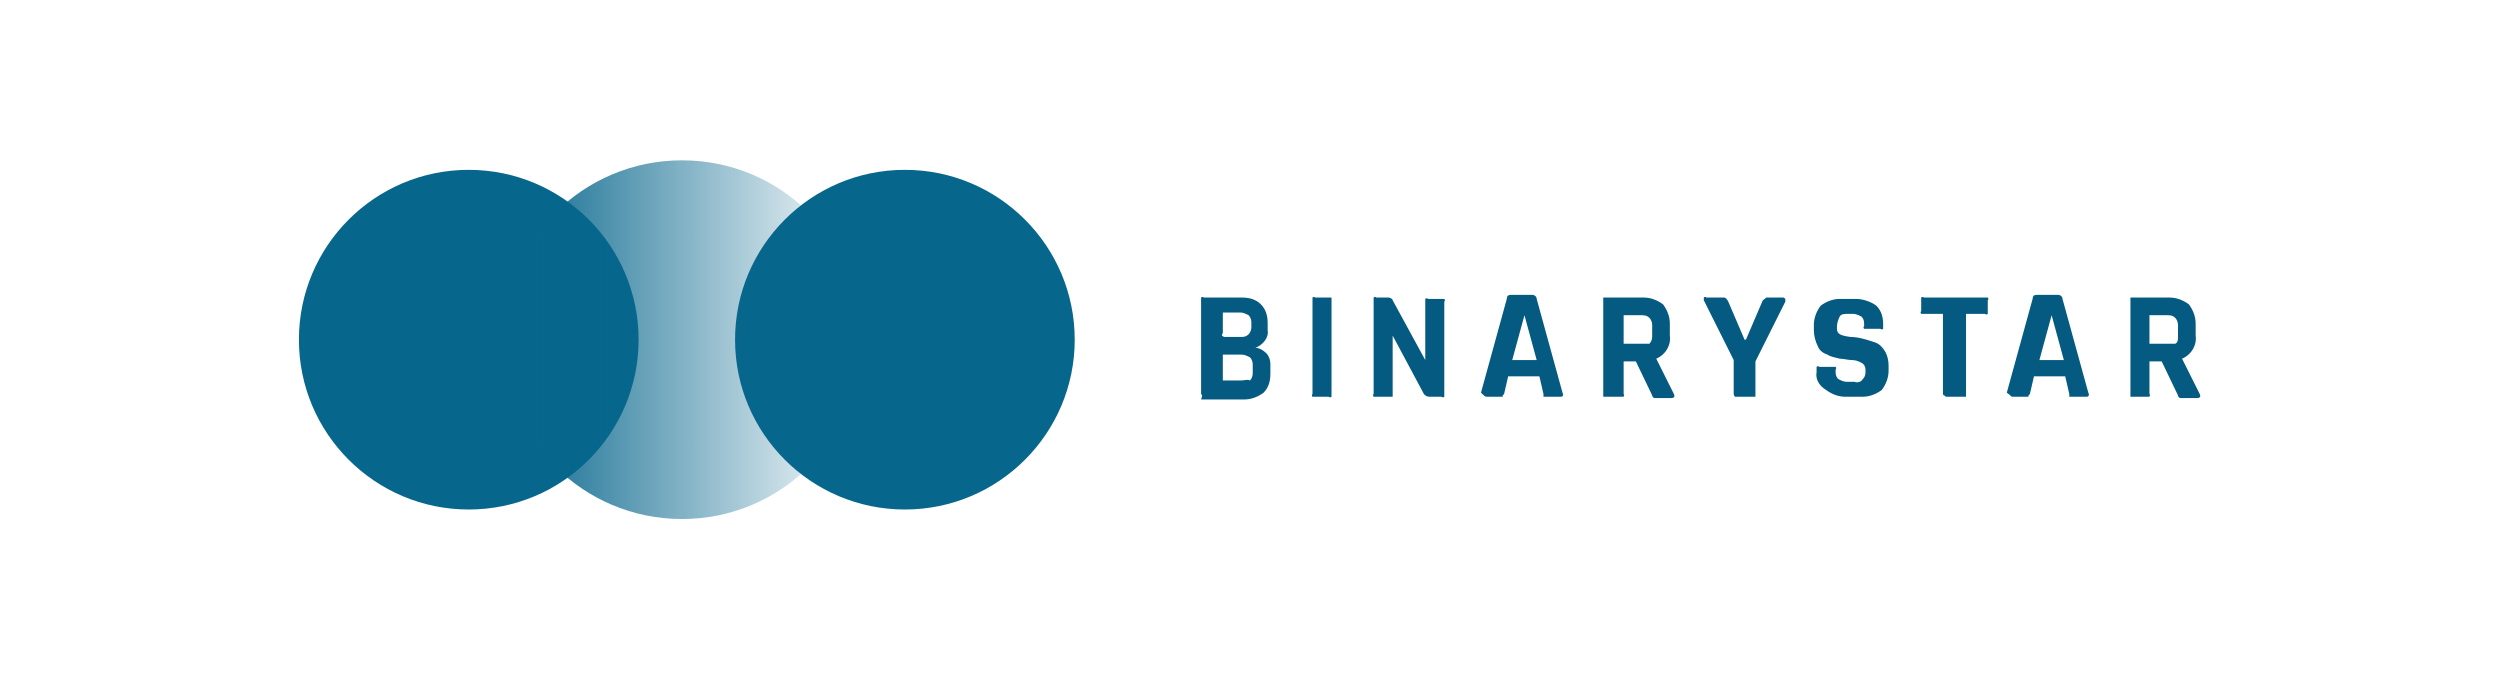 <?xml version="1.0" encoding="utf-8"?>
<!-- Generator: Adobe Illustrator 24.0.2, SVG Export Plug-In . SVG Version: 6.00 Build 0)  -->
<svg version="1.1" id="Layer_1" xmlns="http://www.w3.org/2000/svg" xmlns:xlink="http://www.w3.org/1999/xlink" x="0px" y="0px"
	 viewBox="0 0 184 50" style="enable-background:new 0 0 184 50;" xml:space="preserve">
<style type="text/css">
	.st0{fill-rule:evenodd;clip-rule:evenodd;fill:#045A80;}
	.st1{fill:#045A80;}
	.st2{fill:#07668C;}
	.st3{fill:url(#SVGID_1_);}
</style>
<g>
	<path class="st0" d="M88.4,29v-6.9c0-0.1,0-0.1,0-0.2c0,0,0.1-0.1,0.2,0h2.8c0.5,0,1,0.1,1.4,0.5c0.4,0.4,0.5,0.9,0.5,1.4v0.5
		c0.1,0.6-0.4,1.1-0.9,1.3c0.3,0,0.6,0.2,0.8,0.4c0.2,0.2,0.3,0.5,0.3,0.8v0.7c0,0.5-0.1,1-0.5,1.4c-0.4,0.3-0.9,0.5-1.4,0.5h-3
		c-0.1,0-0.1,0-0.2,0C88.5,29.1,88.5,29.1,88.4,29z M90.1,24.8h1.2c0.2,0,0.4,0,0.6-0.2c0.1-0.1,0.2-0.3,0.2-0.5v-0.4
		c0-0.2-0.1-0.4-0.2-0.5c-0.2-0.1-0.4-0.2-0.6-0.2h-1.2c0,0-0.1,0-0.1,0c0,0,0,0,0,0c0,0,0,0,0,0v1.5C89.9,24.7,89.9,24.7,90.1,24.8
		C90,24.8,90,24.8,90.1,24.8C90,24.8,90,24.8,90.1,24.8L90.1,24.8z M91.4,28h-1.3v0c0,0-0.1,0-0.1,0c0,0,0-0.1,0-0.1v-1.8
		c0,0,0,0,0,0c0,0,0,0,0,0c0,0,0,0,0.1,0h1.3c0.2,0,0.4,0.1,0.6,0.2c0.1,0.1,0.2,0.3,0.2,0.5v0.7c0,0.2-0.1,0.4-0.2,0.5
		C91.8,27.9,91.6,28,91.4,28z"/>
	<path class="st1" d="M98,22.1V29c0,0.1,0,0.1,0,0.2c0,0-0.1,0.1-0.2,0h-1c-0.1,0-0.1,0-0.2,0c0,0-0.1-0.1,0-0.2v-6.9
		c0-0.1,0-0.1,0-0.2c0,0,0.1-0.1,0.2,0h1c0.1,0,0.1,0,0.2,0C98,22,98,22,98,22.1L98,22.1z"/>
	<path class="st1" d="M102.3,29.2h-1c-0.1,0-0.1,0-0.2,0c0,0-0.1-0.1,0-0.2v-6.9c0-0.1,0-0.1,0-0.2c0,0,0.1-0.1,0.2,0h0.9
		c0.1,0,0.3,0.1,0.3,0.2l2.4,4.4h0v-4.3c0-0.1,0-0.1,0-0.2c0,0,0.1-0.1,0.2,0h1c0.1,0,0.1,0,0.2,0c0,0,0.1,0.1,0,0.2V29
		c0,0.1,0,0.1,0,0.2c0,0-0.1,0.1-0.2,0h-0.9c-0.2,0-0.3-0.1-0.4-0.2l-2.3-4.3h0V29c0,0.1,0,0.1,0,0.2
		C102.5,29.2,102.4,29.2,102.3,29.2L102.3,29.2z"/>
	<path class="st0" d="M109.4,29.2h1.1v0c0.1,0,0.1,0,0.1,0c0,0,0,0,0-0.1c0,0,0.1-0.1,0.1-0.1l0.3-1.3h2.3l0.3,1.3c0,0,0,0.1,0,0.1
		c0,0,0,0.1,0,0.1c0.1,0,0.1,0,0.2,0h1.1c0.1,0,0.2-0.1,0.1-0.3l-1.9-6.9c0-0.2-0.2-0.3-0.3-0.3h-1.6c-0.2,0-0.3,0.1-0.3,0.3
		l-1.9,6.9C109.2,29.1,109.3,29.2,109.4,29.2z M112.2,23.2L112.2,23.2L112.2,23.2L112.2,23.2z M112.2,23.2l-0.9,3.3h1.8L112.2,23.2z
		"/>
	<path class="st0" d="M118.3,29.2h1h0c0.1,0,0.1,0,0.2,0c0,0,0,0,0,0c0-0.1,0.1-0.1,0-0.2v-2.3c0,0,0-0.1,0-0.1c0,0,0.1,0,0.1,0h0.8
		l1.2,2.5c0,0.1,0.1,0.2,0.2,0.2c0.1,0,0.2,0,0.3,0h0.9c0.2,0,0.3-0.1,0.2-0.3l-1.3-2.6v0c0.7-0.3,1.1-1,1-1.7v-0.9
		c0-0.5-0.2-1-0.5-1.4c-0.4-0.3-0.9-0.5-1.4-0.5h-2.8c0,0-0.1,0-0.2,0c0,0,0,0.1,0,0.2V29c0,0,0,0.1,0,0.2
		C118.1,29.2,118.2,29.2,118.3,29.2z M120.8,25.3h-1.2c0,0-0.1,0-0.1,0c0,0,0-0.1,0-0.1v-2c0,0,0,0,0,0c0,0,0,0,0,0c0,0,0,0,0.1,0
		h1.2c0.2,0,0.4,0,0.6,0.2c0.1,0.1,0.2,0.3,0.2,0.5v0.9c0,0.2-0.1,0.4-0.2,0.5C121.2,25.3,121,25.3,120.8,25.3z"/>
	<path class="st1" d="M128.9,29.2h-1c-0.1,0-0.1,0-0.2,0c0,0-0.1-0.1-0.1-0.2v-2.5l-2.2-4.4c0,0,0-0.1,0-0.2c0,0,0.1-0.1,0.2,0h1.3
		c0.1,0,0.2,0.1,0.3,0.3l1.2,2.8h0.1l1.2-2.8c0-0.1,0.2-0.2,0.3-0.3h1.2c0.1,0,0.1,0,0.2,0.1c0,0,0,0.1,0,0.2l-2.2,4.4V29
		c0,0.1,0,0.1,0,0.2C129,29.2,129,29.2,128.9,29.2L128.9,29.2z"/>
	<path class="st1" d="M133.7,27.4v-0.2c0-0.1,0-0.1,0-0.2c0,0,0.1-0.1,0.2,0h1c0.1,0,0.1,0,0.2,0c0,0,0.1,0.1,0,0.2v0.1
		c0,0.2,0,0.4,0.2,0.6c0.2,0.1,0.4,0.2,0.6,0.2h0.6c0.2,0.1,0.5,0,0.6-0.2c0.2-0.2,0.2-0.4,0.2-0.6v-0.1c0-0.2-0.1-0.4-0.3-0.5
		c-0.2-0.1-0.4-0.2-0.7-0.2c-0.3,0-0.6-0.1-0.9-0.1c-0.3-0.1-0.6-0.1-0.9-0.3c-0.3-0.1-0.6-0.3-0.7-0.6c-0.2-0.4-0.3-0.8-0.3-1.2
		v-0.4c0-0.5,0.2-1,0.5-1.4c0.4-0.3,0.9-0.5,1.4-0.5h1.2c0.5,0,1.1,0.2,1.5,0.5c0.4,0.4,0.5,0.9,0.5,1.4V24c0,0.1,0,0.1,0,0.2
		c0,0-0.1,0.1-0.2,0h-1c-0.1,0-0.1,0-0.2,0c0,0-0.1-0.1,0-0.2v-0.1c0-0.2,0-0.4-0.2-0.6c-0.2-0.1-0.4-0.2-0.6-0.2H136
		c-0.2,0-0.5,0-0.6,0.2c-0.1,0.2-0.2,0.5-0.2,0.7v0.2c0,0.4,0.3,0.5,1,0.6c0.6,0,1.2,0.2,1.8,0.4c0.3,0.1,0.5,0.3,0.7,0.6
		c0.2,0.3,0.3,0.7,0.3,1.1v0.4c0,0.5-0.2,1-0.5,1.4c-0.4,0.3-0.9,0.5-1.4,0.5h-1.3c-0.5,0-1-0.2-1.4-0.5
		C133.9,28.4,133.6,27.9,133.7,27.4L133.7,27.4z"/>
	<path class="st1" d="M144.3,29.2h-1c-0.1,0-0.1,0-0.2-0.1c-0.1,0-0.1-0.1-0.1-0.2v-5.7c0,0,0-0.1,0-0.1c0,0,0,0-0.1,0h-1.3
		c-0.1,0-0.1,0-0.2,0c0,0-0.1-0.1,0-0.2v-0.8c0-0.1,0-0.1,0-0.2c0,0,0.1-0.1,0.2,0h4.5c0.1,0,0.1,0,0.2,0c0,0,0.1,0.1,0,0.2v0.8
		c0,0.1,0,0.1,0,0.2c0,0-0.1,0.1-0.2,0h-1.3c0,0-0.1,0-0.1,0c0,0,0,0.1,0,0.1V29c0,0.1,0,0.1,0,0.2
		C144.6,29.2,144.4,29.2,144.3,29.2L144.3,29.2z"/>
	<path class="st0" d="M148.1,29.2h1.1c0,0,0.1,0,0.1,0c0,0,0,0,0-0.1c0,0,0.1-0.1,0.1-0.1l0.3-1.3h2.3l0.3,1.3c0,0,0,0.1,0,0.1
		c0,0,0,0.1,0,0.1c0.1,0,0.1,0,0.2,0h1.1c0.1,0,0.2-0.1,0.1-0.3l-1.9-6.9c0-0.2-0.2-0.3-0.3-0.3h-1.6c-0.2,0-0.3,0.1-0.3,0.3
		l-1.9,6.9C148,29.1,148,29.2,148.1,29.2z M150.1,26.5l0.9-3.3h0l0.9,3.3H150.1z"/>
	<path class="st0" d="M157,29.2h1l0,0c0,0,0.1,0,0.1,0c0,0,0.1,0,0.1,0c0-0.1,0.1-0.1,0-0.2v-2.3c0,0,0-0.1,0-0.1c0,0,0.1,0,0.1,0
		h0.8l1.2,2.5c0,0.1,0.1,0.2,0.2,0.2c0.1,0,0.2,0,0.3,0h0.9c0.2,0,0.3-0.1,0.2-0.3l-1.3-2.6v0c0.7-0.3,1.1-1,1-1.7v-0.9
		c0-0.5-0.2-1-0.5-1.4c-0.4-0.3-0.9-0.5-1.4-0.5H157c0,0-0.1,0-0.2,0c0,0,0,0.1,0,0.2V29c0,0,0,0.1,0,0.2
		C156.9,29.2,156.9,29.2,157,29.2z M159.5,25.3h-1.2c0,0-0.1,0-0.1,0c0,0,0-0.1,0-0.1v-2c0,0,0,0,0,0c0,0,0,0,0,0c0,0,0,0,0.1,0h1.2
		c0.2,0,0.4,0,0.6,0.2c0.1,0.1,0.2,0.3,0.2,0.5v0.9c0,0.2,0,0.4-0.2,0.5C159.9,25.3,159.7,25.3,159.5,25.3z"/>
	<path class="st2" d="M34.5,37.5C41.4,37.5,47,31.9,47,25c0-6.9-5.6-12.5-12.5-12.5C27.6,12.5,22,18.1,22,25
		C22,31.9,27.6,37.5,34.5,37.5z"/>
	
		<linearGradient id="SVGID_1_" gradientUnits="userSpaceOnUse" x1="37.002" y1="26" x2="63.433" y2="26" gradientTransform="matrix(1 0 0 -1 0 51)">
		<stop  offset="0" style="stop-color:#07668C"/>
		<stop  offset="1" style="stop-color:#07668C;stop-opacity:1.000000e-02"/>
	</linearGradient>
	<path class="st3" d="M50.2,38.2c7.3,0,13.2-5.9,13.2-13.2c0-7.3-5.9-13.2-13.2-13.2S37,17.7,37,25C37,32.3,42.9,38.2,50.2,38.2z"/>
	<path class="st2" d="M66.6,37.5c6.9,0,12.5-5.6,12.5-12.5c0-6.9-5.6-12.5-12.5-12.5S54.1,18.1,54.1,25
		C54.1,31.9,59.7,37.5,66.6,37.5z"/>
</g>
</svg>
